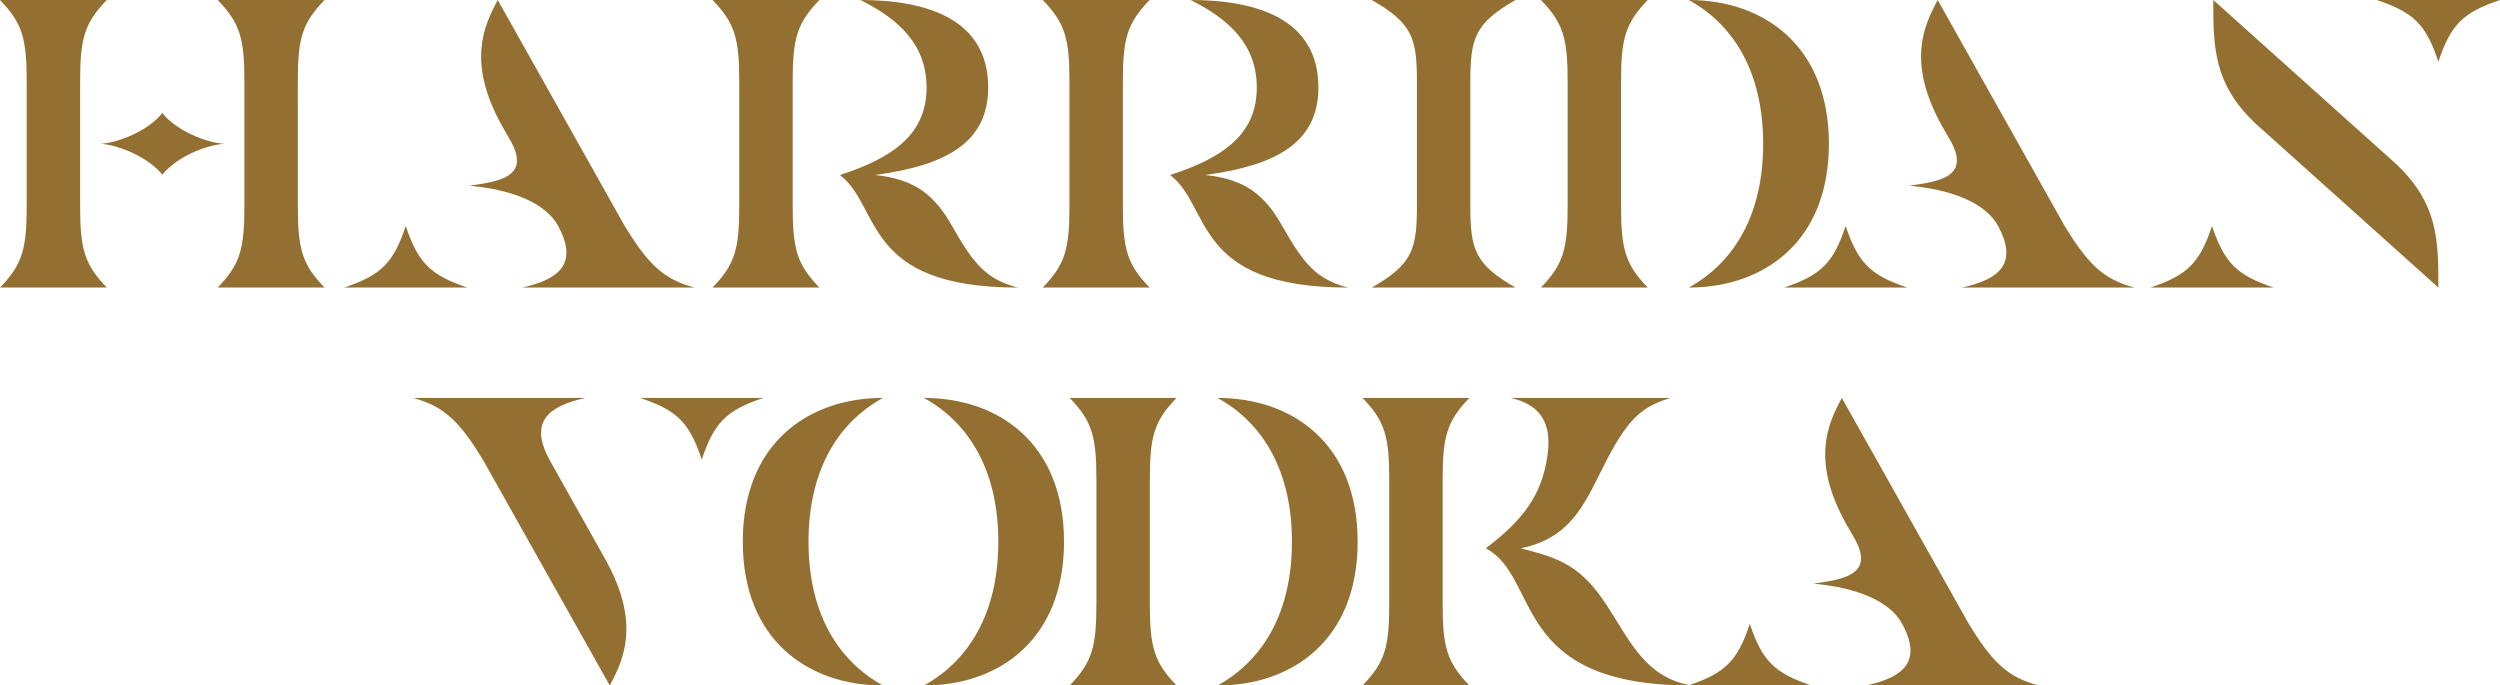 <svg xmlns="http://www.w3.org/2000/svg" width="377.553" height="103.522" viewBox="0 0 377.553 103.522">
  <defs>
    <style>
      .cls-1 {
        fill: #937032;
      }
    </style>
  </defs>
  <g id="harridan-logo-gold" transform="translate(0 0.003)">
    <g id="Group_171" data-name="Group 171" transform="translate(62.371 60.092)">
      <path id="Path_1805" data-name="Path 1805" class="cls-1" d="M314.613,299.61c5.212,9.49,2.669,14.95.56,18.858L296,284.35c-3.413-5.583-5.769-8.065-10.546-9.307h26.055c-5.708,1.242-8.5,3.662-5.459,9.307Zm14.455-15.26c-1.861-5.583-3.723-7.444-9.307-9.307h18.611C332.789,276.905,330.928,278.766,329.068,284.35Z" transform="translate(-285.457 -275.042)"/>
      <path id="Path_1806" data-name="Path 1806" class="cls-1" d="M534.558,275.043c-7.07,3.909-11.228,11.292-11.228,21.714s4.158,17.8,11.228,21.711c-11.228,0-21.154-6.823-21.154-21.711S523.329,275.043,534.558,275.043Zm6.205,43.425c7.07-3.909,11.229-11.29,11.229-21.711s-4.158-17.8-11.229-21.714c11.229,0,21.154,6.825,21.154,21.714s-9.926,21.711-21.155,21.711Z" transform="translate(-463.598 -275.042)"/>
      <path id="Path_1807" data-name="Path 1807" class="cls-1" d="M743.4,306.061V287.452c0-6.577-.621-8.871-4.031-12.409H755.5c-3.411,3.537-4.032,5.833-4.032,12.409v18.609c0,6.577.621,8.871,4.032,12.407H739.368C742.779,314.933,743.4,312.637,743.4,306.061Zm18.3,12.407c7.071-3.909,11.229-11.29,11.229-21.711s-4.158-17.8-11.229-21.714c11.229,0,21.154,6.825,21.154,21.714S772.929,318.468,761.7,318.468Z" transform="translate(-640.19 -275.042)"/>
      <path id="Path_1808" data-name="Path 1808" class="cls-1" d="M953.865,287.452v18.609c0,6.577.621,8.871,4.031,12.407H941.769c3.411-3.535,4.032-5.831,4.032-12.407V287.452c0-6.577-.621-8.871-4.032-12.409H957.9C954.486,278.58,953.865,280.876,953.865,287.452ZM991.4,318.468c-27.42,0-22.643-16.252-31.018-20.719,5.645-4.281,8.437-8,9.307-13.959.494-3.474.123-7.505-5.584-8.747h24.192c-4.156,1.242-6.327,2.978-9.615,9.307-3.164,6.08-5.024,11.786-13.028,13.4,6.08,1.551,9.182,2.667,13.213,8.933C982.4,312.2,984.634,317.228,991.4,318.468Z" transform="translate(-798.367 -275.042)"/>
      <path id="Path_1809" data-name="Path 1809" class="cls-1" d="M1185.483,318.463h-18.609c5.584-1.861,7.444-3.723,9.3-9.3C1178.039,314.74,1179.9,316.6,1185.483,318.463Zm13.71-9.305c-1.86-3.413-6.762-5.459-13.4-6.08,4.281-.621,9.182-1.242,6.327-6.577l-1.487-2.606c-5.212-9.49-2.669-14.95-.559-18.858l19.169,34.12c3.413,5.582,5.768,8.065,10.547,9.3h-26.055C1199.442,317.224,1202.234,314.8,1199.193,309.158Z" transform="translate(-974.287 -275.037)"/>
    </g>
    <g id="Group_172" data-name="Group 172" transform="translate(0 -0.003)">
      <path id="Path_1810" data-name="Path 1810" class="cls-1" d="M12.1,31.018c0,6.577.621,8.871,4.031,12.407H0c3.411-3.535,4.031-5.831,4.031-12.407V12.409C4.031,5.833,3.411,3.537,0,0H16.128C12.717,3.537,12.1,5.833,12.1,12.409Zm21.712-9.3c-2.729.186-7.134,1.985-9.3,4.652-2.171-2.667-6.577-4.467-9.3-4.652,2.729-.186,7.2-1.985,9.3-4.652C26.613,19.728,31.079,21.528,33.808,21.713Zm11.167,9.3c0,6.577.619,8.871,4.031,12.407H32.877c3.412-3.535,4.033-5.831,4.033-12.407V12.409c0-6.577-.621-8.871-4.033-12.409h16.13c-3.413,3.537-4.031,5.833-4.031,12.409Z" transform="translate(0 0.001)"/>
      <path id="Path_1811" data-name="Path 1811" class="cls-1" d="M256.491,43.425H237.882c5.584-1.861,7.444-3.723,9.3-9.3C249.047,39.7,250.91,41.564,256.491,43.425Zm13.71-9.3c-1.86-3.412-6.762-5.459-13.4-6.08,4.281-.621,9.182-1.241,6.327-6.577l-1.487-2.605c-5.212-9.491-2.669-14.95-.56-18.858l19.169,34.12c3.413,5.582,5.769,8.065,10.546,9.3H264.742C270.45,42.185,273.242,39.765,270.2,34.12Z" transform="translate(-185.906 0.001)"/>
      <path id="Path_1812" data-name="Path 1812" class="cls-1" d="M504.611,12.409V31.018c0,6.577.621,8.871,4.031,12.407H492.515c3.411-3.535,4.031-5.831,4.031-12.407V12.409c0-6.577-.621-8.871-4.031-12.409h16.128C505.232,3.537,504.611,5.833,504.611,12.409Zm33.994,31.016c-23.51,0-20.594-12.221-26.86-17,8.933-2.853,13.088-6.762,13.088-13.213S520.678,2.916,514.847,0c9.987,0,19.293,2.855,19.293,13.214,0,8.375-6.454,11.788-17.122,13.213,6.141.621,9.058,3.1,11.662,7.693,3.227,5.706,5.15,8.065,9.925,9.3Z" transform="translate(-384.902 0.001)"/>
      <path id="Path_1813" data-name="Path 1813" class="cls-1" d="M732.847,12.409V31.018c0,6.577.621,8.871,4.031,12.407H720.751c3.41-3.535,4.031-5.831,4.031-12.407V12.409c0-6.577-.621-8.871-4.031-12.409h16.128C733.468,3.537,732.847,5.833,732.847,12.409Zm33.994,31.016c-23.51,0-20.594-12.221-26.86-17,8.933-2.853,13.088-6.762,13.088-13.213S748.914,2.916,743.083,0c9.987,0,19.293,2.855,19.293,13.214,0,8.375-6.454,11.788-17.122,13.213,6.141.621,9.057,3.1,11.662,7.693,3.227,5.706,5.15,8.065,9.925,9.3Z" transform="translate(-563.269 0.001)"/>
      <path id="Path_1814" data-name="Path 1814" class="cls-1" d="M954.95,31.018V12.409c0-6.577-.621-8.871-6.823-12.409h21.712c-6.2,3.537-6.823,5.833-6.823,12.409V31.018c0,6.577.621,8.871,6.823,12.407H948.127C954.329,39.89,954.95,37.594,954.95,31.018Z" transform="translate(-740.964 0.001)"/>
      <path id="Path_1815" data-name="Path 1815" class="cls-1" d="M1069.109,31.018V12.409c0-6.577-.621-8.871-4.031-12.409h16.128c-3.411,3.537-4.032,5.833-4.032,12.409V31.018c0,6.577.621,8.871,4.032,12.407h-16.128C1068.489,39.89,1069.109,37.594,1069.109,31.018Zm18.3,12.407c7.072-3.909,11.228-11.29,11.228-21.712S1094.483,3.909,1087.41,0c11.228,0,21.154,6.825,21.154,21.713S1098.639,43.425,1087.41,43.425Z" transform="translate(-832.362 0.001)"/>
      <path id="Path_1816" data-name="Path 1816" class="cls-1" d="M1251.74,43.423H1233.13c5.584-1.861,7.444-3.723,9.3-9.3C1244.295,39.7,1246.157,41.562,1251.74,43.423Zm13.71-9.3c-1.861-3.412-6.762-5.459-13.4-6.08,4.281-.621,9.182-1.241,6.329-6.577l-1.491-2.606c-5.21-9.491-2.667-14.95-.558-18.858l19.169,34.12c3.413,5.582,5.768,8.065,10.547,9.3H1259.99c5.708-1.239,8.5-3.659,5.459-9.3Z" transform="translate(-963.695 0.003)"/>
      <path id="Path_1817" data-name="Path 1817" class="cls-1" d="M1504.958,43.425h-18.609c5.582-1.861,7.442-3.723,9.3-9.3C1497.514,39.7,1499.375,41.564,1504.958,43.425Zm24.875,0-27.667-24.814c-6.327-6.017-6.327-11.6-6.327-18.611l27.667,24.814C1529.833,30.832,1529.833,36.416,1529.833,43.425Zm0-34.118c-1.86-5.584-3.721-7.444-9.3-9.307h18.611c-5.584,1.862-7.444,3.723-9.307,9.307Z" transform="translate(-1161.586 0.001)"/>
    </g>
  </g>
</svg>
